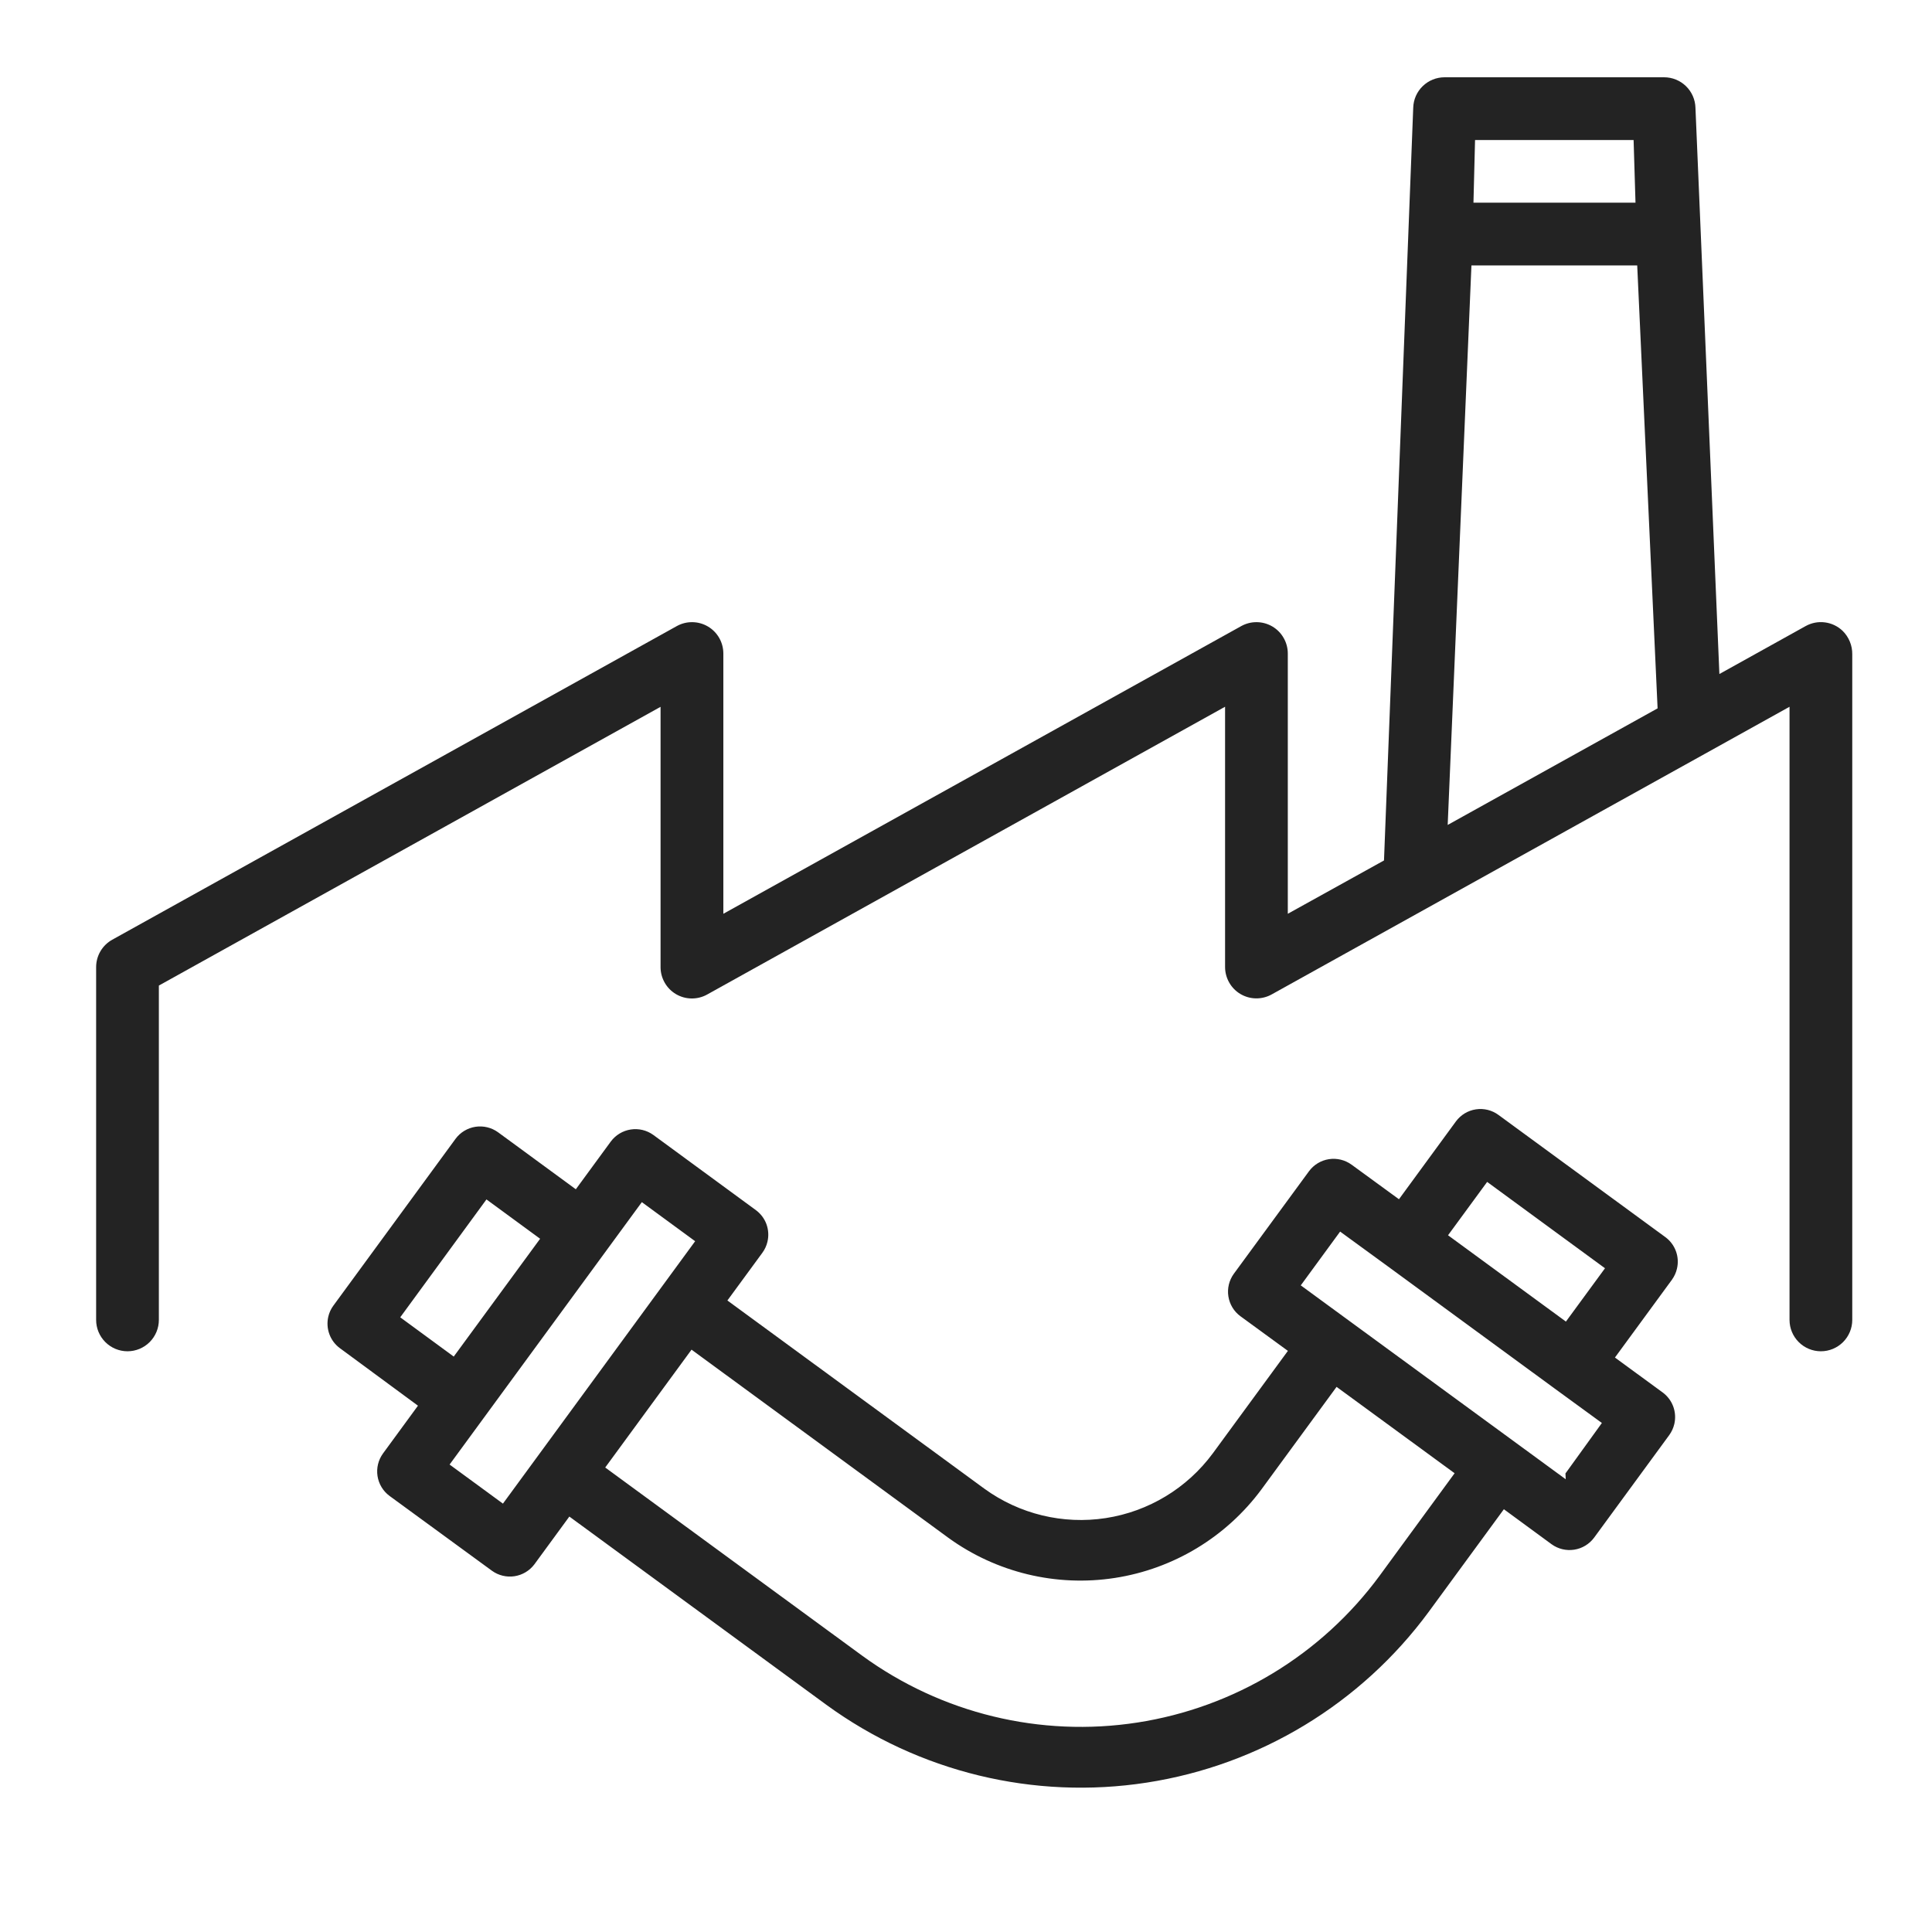 <svg width="62" height="62" viewBox="0 0 62 62" fill="none" xmlns="http://www.w3.org/2000/svg">
<path d="M53.731 45.696C53.701 45.824 53.646 45.946 53.569 46.052L51.156 49.346C51.002 49.553 50.773 49.692 50.518 49.731C50.263 49.771 50.002 49.708 49.793 49.557L48.261 48.433L45.851 51.723C43.678 54.675 40.423 56.647 36.8 57.206C33.176 57.766 29.479 56.867 26.516 54.707L18.271 48.668L17.149 50.201C16.994 50.407 16.765 50.544 16.51 50.583C16.255 50.621 15.995 50.558 15.787 50.407L12.501 48.006C12.293 47.853 12.155 47.623 12.115 47.368C12.076 47.113 12.139 46.852 12.291 46.643L13.413 45.11L10.907 43.264C10.753 43.151 10.636 42.995 10.57 42.815C10.504 42.636 10.492 42.441 10.535 42.255C10.564 42.127 10.619 42.007 10.697 41.901L14.619 36.546C14.772 36.338 15.002 36.2 15.257 36.16C15.512 36.121 15.773 36.184 15.982 36.335L18.479 38.165L19.602 36.632C19.756 36.425 19.985 36.286 20.24 36.247C20.496 36.207 20.756 36.27 20.965 36.421L24.259 38.836C24.413 38.95 24.53 39.106 24.596 39.285C24.661 39.465 24.673 39.659 24.629 39.845C24.6 39.974 24.544 40.095 24.466 40.202L23.343 41.734L31.587 47.772C32.711 48.589 34.113 48.929 35.487 48.717C36.86 48.505 38.094 47.758 38.92 46.64L41.33 43.351L39.806 42.239C39.598 42.086 39.46 41.857 39.42 41.602C39.38 41.347 39.443 41.087 39.594 40.878L42.008 37.585C42.162 37.377 42.391 37.239 42.646 37.199C42.902 37.16 43.162 37.223 43.371 37.374L44.894 38.485L46.723 35.986C46.799 35.883 46.895 35.796 47.005 35.729C47.115 35.663 47.237 35.619 47.364 35.6C47.491 35.581 47.62 35.587 47.745 35.618C47.869 35.649 47.986 35.704 48.09 35.781L53.445 39.702C53.599 39.815 53.716 39.971 53.782 40.151C53.848 40.33 53.86 40.525 53.816 40.711C53.787 40.84 53.731 40.961 53.654 41.068L51.825 43.565L53.359 44.687C53.513 44.801 53.63 44.957 53.696 45.136C53.762 45.315 53.774 45.51 53.731 45.696V45.696ZM51.406 45.665L49.884 44.555L44.529 40.633L43.006 39.523L41.743 41.249L50.246 47.471L50.237 47.285L51.406 45.665ZM50.252 42.411L51.506 40.7L47.724 37.929L46.469 39.641L50.252 42.411ZM27.669 53.133C30.213 54.987 33.388 55.759 36.5 55.278C39.611 54.797 42.406 53.104 44.272 50.568L46.68 47.278L42.892 44.506L40.482 47.795C39.349 49.326 37.658 50.347 35.777 50.638C33.895 50.929 31.975 50.466 30.433 49.349L22.192 43.312L19.422 47.094L27.669 53.133ZM16.14 48.253L22.308 39.832L20.597 38.578L14.428 46.999L16.14 48.253ZM14.561 43.534L17.333 39.753L15.611 38.491L12.844 42.274L14.561 43.534Z" fill="#232323"/>
<path d="M59.441 42.357V20.999C59.443 20.858 59.417 20.719 59.363 20.589C59.31 20.459 59.23 20.341 59.13 20.243C58.975 20.095 58.776 20 58.563 19.973C58.35 19.945 58.134 19.987 57.946 20.091L55.177 21.63L54.409 3.458C54.402 3.196 54.292 2.947 54.105 2.765C53.917 2.582 53.665 2.48 53.403 2.48H46.358C46.096 2.48 45.844 2.582 45.656 2.765C45.468 2.947 45.359 3.196 45.352 3.458L44.414 27.613L41.327 29.324V20.972C41.327 20.797 41.281 20.625 41.194 20.473C41.108 20.321 40.983 20.194 40.832 20.105C40.681 20.016 40.509 19.968 40.334 19.966C40.159 19.963 39.986 20.007 39.833 20.092L23.213 29.324V20.972C23.213 20.797 23.167 20.625 23.081 20.473C22.994 20.321 22.869 20.194 22.718 20.105C22.567 20.016 22.395 19.968 22.22 19.966C22.045 19.963 21.872 20.007 21.719 20.092L3.603 30.156C3.446 30.243 3.315 30.371 3.224 30.525C3.133 30.68 3.085 30.856 3.085 31.036V42.357C3.085 42.624 3.191 42.88 3.38 43.069C3.569 43.258 3.825 43.364 4.091 43.364C4.358 43.364 4.614 43.258 4.803 43.069C4.992 42.88 5.098 42.624 5.098 42.357V31.628L21.198 22.683V31.036C21.198 31.211 21.244 31.383 21.331 31.535C21.417 31.688 21.543 31.814 21.693 31.903C21.844 31.992 22.016 32.04 22.191 32.042C22.366 32.044 22.539 32.001 22.692 31.916L39.314 22.68V31.033C39.314 31.208 39.36 31.38 39.447 31.532C39.533 31.684 39.658 31.811 39.809 31.9C39.96 31.989 40.132 32.037 40.307 32.039C40.482 32.041 40.655 31.998 40.808 31.913L50.299 26.641L54.711 24.191L57.428 22.681V42.357C57.428 42.624 57.534 42.88 57.723 43.069C57.911 43.258 58.167 43.364 58.434 43.364C58.701 43.364 58.957 43.258 59.146 43.069C59.335 42.88 59.441 42.624 59.441 42.357M47.336 4.493H52.424L52.485 6.505H47.285L47.336 4.493ZM47.22 8.518H52.54L53.194 22.732L46.458 26.473L47.22 8.518Z" fill="#232323"/>
</svg>
